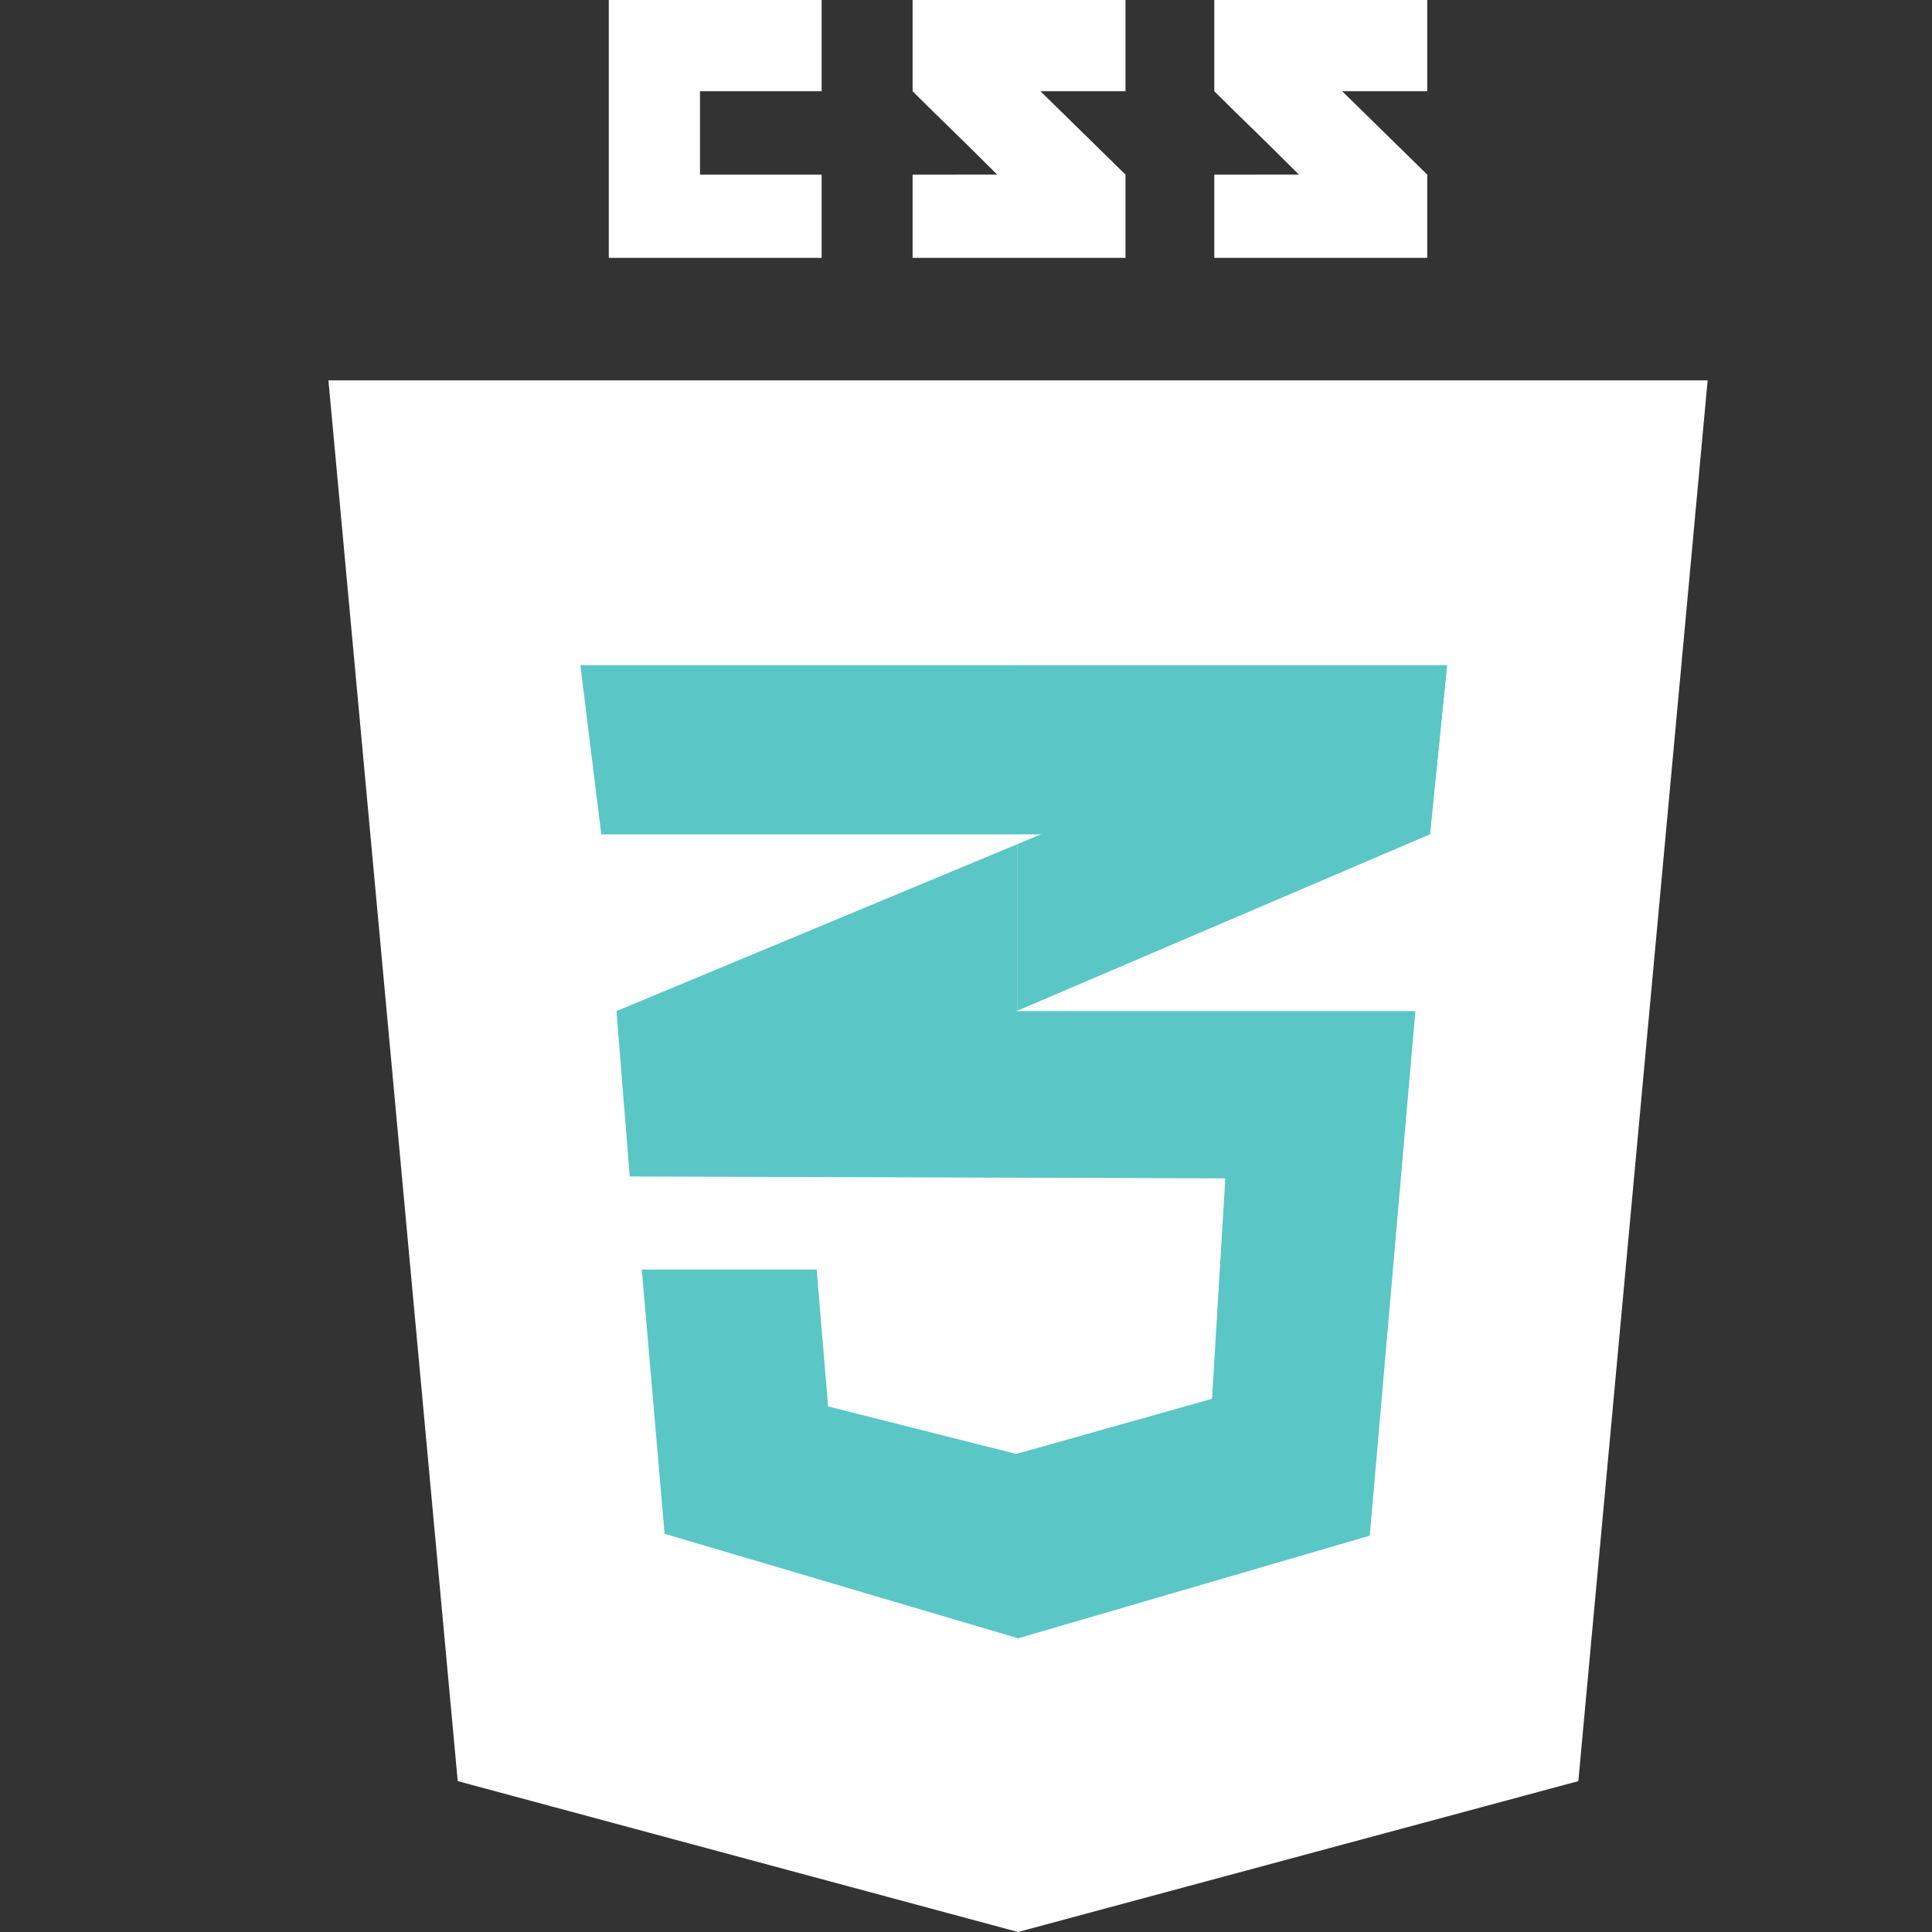 <svg width="100" height="100" viewBox="0 0 100 100" fill="none" xmlns="http://www.w3.org/2000/svg">
<rect x="0" y="0" width="100" height="100" fill="#333333" stroke="none"/>
<g clip-path="url(#clip0)">
<path d="M52.1 44.498L33.999 52.036L34.599 59.5L52.1 52.017L70.717 44.058L71.489 36.423L52.1 44.498Z" fill="white"/>
<path d="M36.232 9.037V4.722H42.528V-0H31.51V13.346H42.528V9.037H36.232ZM53.854 4.722H58.255V-0H47.236V4.722C48.711 6.196 49.479 6.902 51.611 9.034C50.365 9.034 47.236 9.038 47.236 9.038V13.346H58.255V9.037L53.854 4.722ZM69.471 4.722H73.873V-0H62.853V4.722C64.327 6.196 65.097 6.902 67.229 9.034C65.983 9.034 62.853 9.038 62.853 9.038V13.346H73.873V9.037L69.471 4.722Z" fill="white"/>
<path d="M81.694 92.191L52.693 100L23.692 92.191L17 19.689H88.387L81.694 92.191Z" fill="white"/>
<path d="M31.908 52.335L32.596 60.894L52.665 52.313V43.69L31.908 52.335Z" fill="#5AC6C6"/>
<path d="M31.941 52.335L32.63 60.893L63.422 60.992L62.734 72.403L52.601 75.256L42.861 72.796L42.271 65.713H33.22L34.401 79.388L52.7 84.798L70.899 79.486L73.26 52.335H31.941Z" fill="#5AC6C6"/>
<path opacity="0.05" d="M52.667 52.335H31.91L32.599 60.893L52.667 60.958V52.335ZM52.667 75.229L52.569 75.256L42.83 72.797L42.239 65.714H33.189L34.37 79.388L52.667 84.798V75.229Z" fill="#5AC6C6"/>
<path d="M30.041 34.43H74.9L74.015 43.186H31.123L30.041 34.43Z" fill="#5AC6C6"/>
<path opacity="0.05" d="M52.667 34.43H30.041L31.123 43.186H52.667V34.43Z" fill="#5AC6C6"/>
<path d="M74.897 34.43L52.664 43.69V52.313L74.012 43.185L74.897 34.43Z" fill="#5AC6C6"/>
</g>
<defs>
<clipPath id="clip0">
<rect width="100" height="100" fill="white"/>
</clipPath>
</defs>
</svg>
